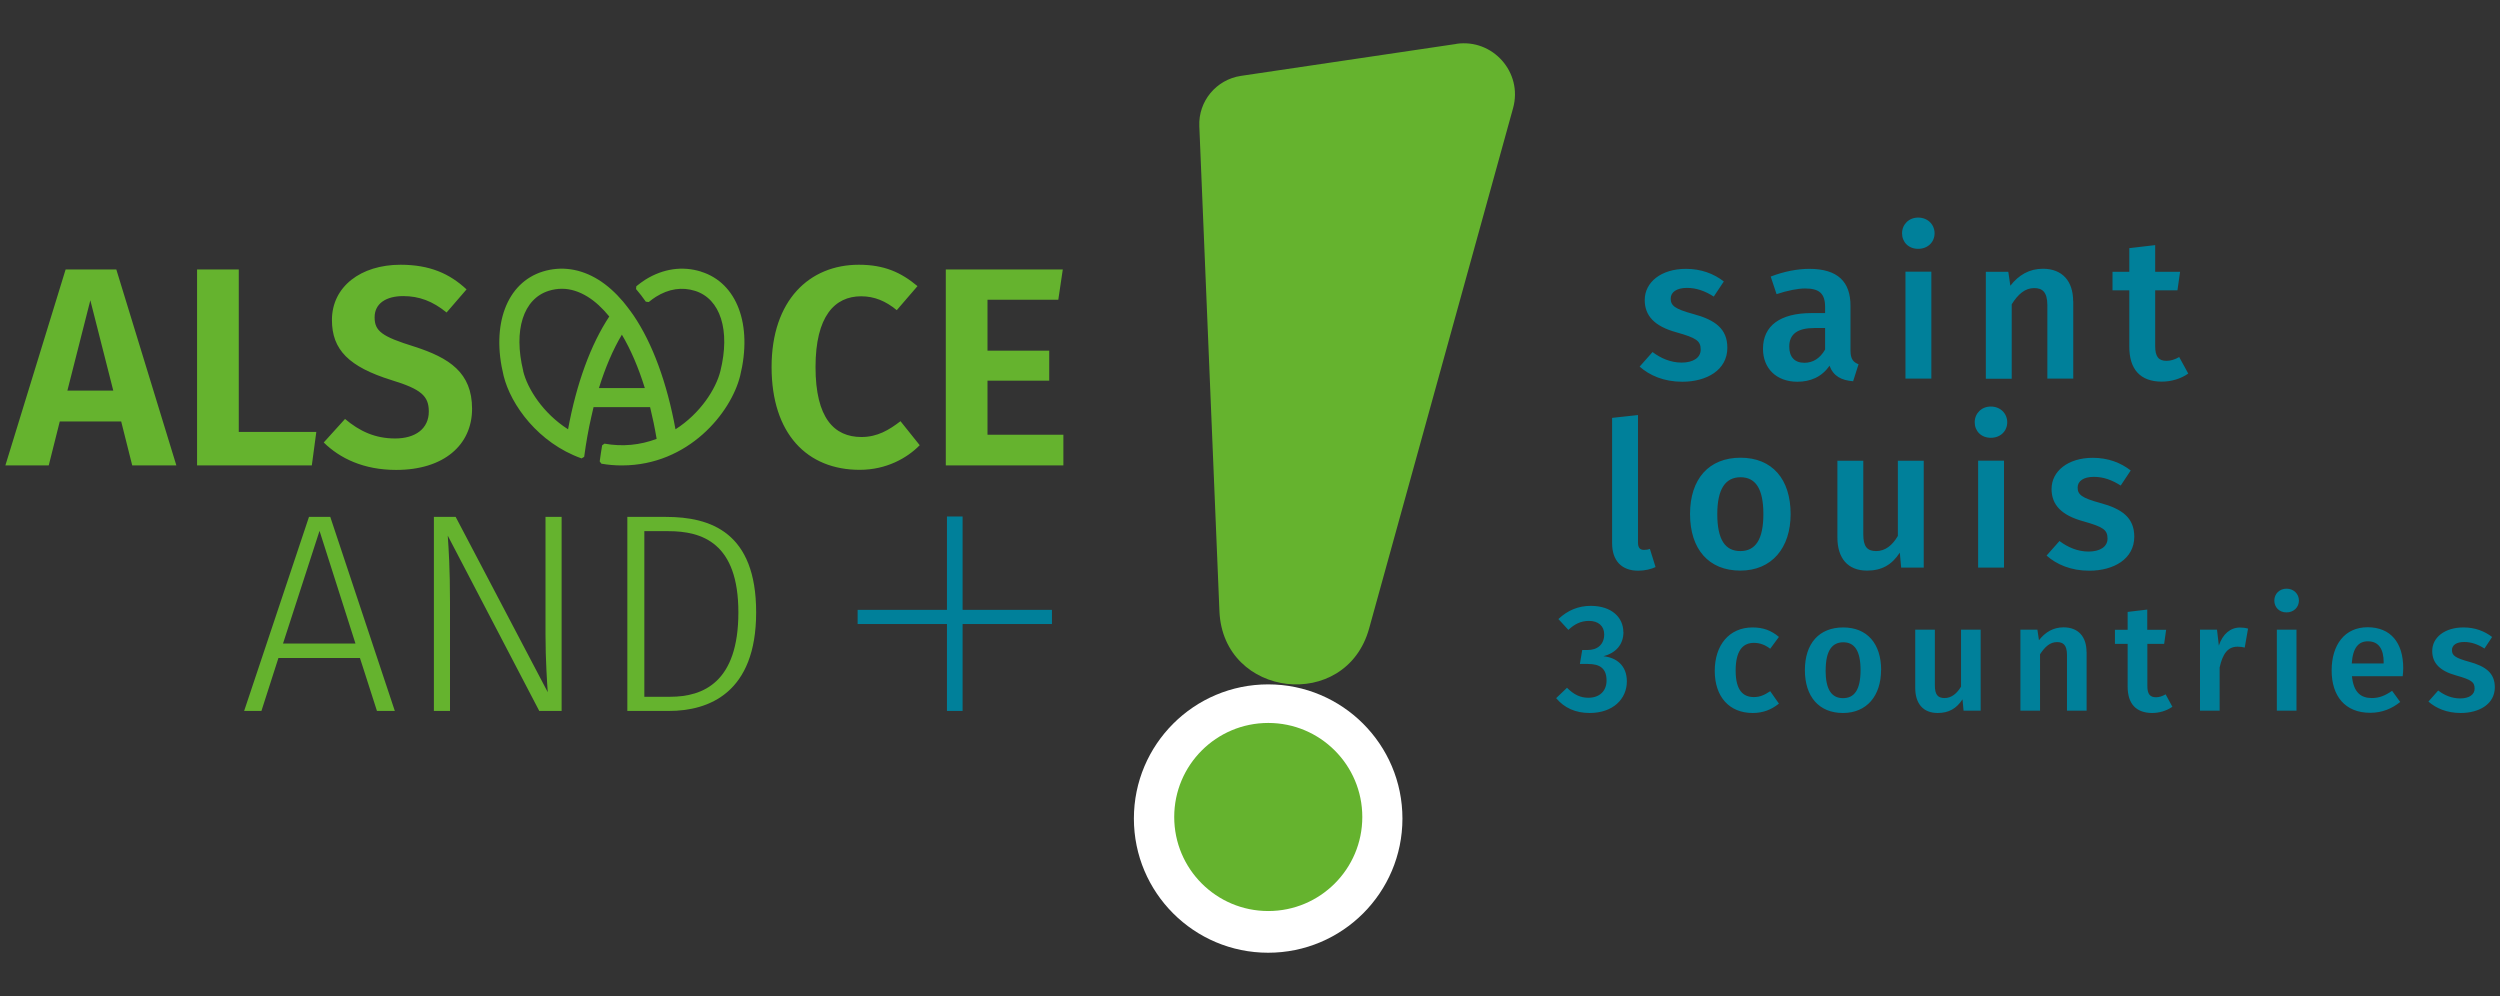 <svg xmlns="http://www.w3.org/2000/svg" viewBox="0 0 256 102"><rect x="0" y="0" width="256" height="102" fill="#333333" stroke="none"/><ellipse cx="129.86" cy="83.82" rx="13.75" ry="13.74" style="fill:#fff"/><path d="m149.12 4.5-22.05 3.27c-2.53.38-4.37 2.6-4.26 5.15l2.06 49.67c.37 8.9 12.96 10.35 15.33 1.76l14.74-53.28c1.01-3.65-2.07-7.13-5.82-6.58m-28.88 79.17c0 5.32 4.31 9.63 9.63 9.63s9.63-4.31 9.63-9.63-4.31-9.63-9.63-9.63-9.63 4.31-9.63 9.63" style="fill:#65b32e"/><path d="m176.52 28.82-1.03 1.55c-.91-.58-1.78-.89-2.75-.89-1.06 0-1.66.44-1.66 1.1 0 .72.43 1.06 2.3 1.57 2.24.6 3.5 1.51 3.5 3.46 0 2.28-2.11 3.48-4.61 3.48-1.88 0-3.35-.64-4.37-1.55l1.32-1.49c.85.64 1.86 1.08 2.98 1.08 1.18 0 1.95-.5 1.95-1.32 0-.91-.43-1.2-2.48-1.78-2.26-.62-3.25-1.7-3.25-3.31 0-1.82 1.68-3.19 4.22-3.19 1.57 0 2.86.5 3.89 1.3m10.36 6.98v-2.22h-1.1c-1.72 0-2.57.62-2.57 1.9 0 1.06.54 1.66 1.55 1.66.91 0 1.61-.48 2.11-1.34m3.44 1.47-.56 1.76c-1.22-.1-2.01-.52-2.42-1.59-.79 1.16-1.97 1.64-3.29 1.64-2.17 0-3.52-1.39-3.52-3.37 0-2.38 1.78-3.66 4.97-3.66h1.39v-.62c0-1.43-.64-1.9-2.05-1.9-.75 0-1.8.21-2.92.58l-.6-1.8c1.35-.52 2.73-.79 3.95-.79 2.94 0 4.22 1.35 4.22 3.77v4.59c0 .89.29 1.2.83 1.41m7.45 1.47h-2.65V27.82h2.65zm.33-14.88c0 .89-.68 1.59-1.68 1.59s-1.65-.7-1.65-1.59.68-1.61 1.65-1.61 1.68.7 1.68 1.61m14.2 6.95v7.93h-2.65v-7.51c0-1.37-.52-1.76-1.35-1.76-.95 0-1.66.64-2.3 1.66v7.62h-2.65V27.83h2.3l.21 1.43c.85-1.1 1.95-1.74 3.33-1.74 1.97 0 3.1 1.24 3.1 3.33m11.79 7.4c-.79.56-1.78.83-2.75.83-2.15-.02-3.29-1.24-3.29-3.58v-5.77h-1.72v-1.9h1.72v-2.42l2.65-.31v2.73h2.55l-.27 1.9h-2.28v5.71c0 1.08.35 1.51 1.16 1.51.41 0 .83-.12 1.3-.39l.93 1.7Zm-59 17.37V42.79l2.65-.29v13.04c0 .52.17.77.62.77.23 0 .43-.04.6-.1l.58 1.86c-.46.21-1.1.37-1.78.37-1.68 0-2.67-1.01-2.67-2.81m10.77-2.99c0 2.63.81 3.79 2.36 3.79s2.36-1.18 2.36-3.79-.81-3.77-2.34-3.77-2.38 1.18-2.38 3.77m7.51 0c0 3.46-1.92 5.79-5.15 5.79s-5.15-2.19-5.15-5.79 1.93-5.77 5.17-5.77 5.13 2.19 5.13 5.77m13.62 5.48h-2.3l-.14-1.53c-.81 1.24-1.84 1.84-3.35 1.84-1.99 0-3.04-1.28-3.04-3.39v-7.86h2.65v7.53c0 1.28.41 1.72 1.33 1.72s1.66-.6 2.21-1.55v-7.7h2.65v10.95Zm8.23 0h-2.65V47.17h2.65zm.33-14.88c0 .89-.68 1.59-1.68 1.59s-1.65-.7-1.65-1.59.68-1.61 1.65-1.61 1.68.7 1.68 1.61m12.65 4.93-1.03 1.55c-.91-.58-1.78-.89-2.75-.89-1.06 0-1.66.43-1.66 1.1 0 .72.43 1.06 2.3 1.57 2.24.6 3.5 1.51 3.5 3.46 0 2.28-2.11 3.48-4.61 3.48-1.88 0-3.35-.64-4.37-1.55l1.32-1.49c.85.64 1.86 1.08 2.98 1.08 1.18 0 1.94-.5 1.94-1.32 0-.91-.43-1.2-2.48-1.78-2.26-.62-3.25-1.7-3.25-3.31 0-1.82 1.68-3.19 4.22-3.19 1.57 0 2.86.5 3.89 1.3m-51.95 16.54c0 1.32-.81 2.15-2.05 2.48 1.32.13 2.4.94 2.4 2.57 0 1.8-1.41 3.24-3.82 3.24-1.44 0-2.6-.53-3.42-1.52l1.11-1.06c.71.7 1.36 1.02 2.19 1.02 1.13 0 1.86-.67 1.86-1.77 0-1.25-.7-1.69-1.9-1.69h-.83l.24-1.43h.56c.99 0 1.69-.56 1.69-1.6 0-.86-.61-1.38-1.55-1.38-.81 0-1.46.3-2.12.92l-1.02-1.11c.94-.89 2.04-1.35 3.31-1.35 2.18 0 3.34 1.22 3.34 2.68m15.93.5-.89 1.21c-.55-.41-1.05-.6-1.68-.6-1.16 0-1.86.85-1.86 2.84s.74 2.71 1.86 2.71c.63 0 1.07-.2 1.68-.6l.89 1.27c-.75.61-1.61.96-2.68.96-2.4 0-3.89-1.66-3.89-4.31s1.49-4.45 3.87-4.45c1.08 0 1.91.3 2.7.97m4.78 3.4c0 1.99.61 2.87 1.79 2.87s1.79-.89 1.79-2.87-.61-2.85-1.77-2.85-1.8.89-1.8 2.85m5.67 0c0 2.62-1.46 4.39-3.9 4.39s-3.9-1.66-3.9-4.39 1.46-4.37 3.92-4.37 3.89 1.66 3.89 4.37m10.18 4.15h-1.74l-.11-1.16c-.61.94-1.4 1.4-2.54 1.4-1.5 0-2.3-.97-2.3-2.57v-5.96h2.01v5.7c0 .97.31 1.3 1 1.3s1.25-.45 1.68-1.17v-5.83h2.01v8.29Zm10.86-6v6h-2.01v-5.69c0-1.03-.39-1.33-1.02-1.33-.72 0-1.25.49-1.74 1.25v5.77h-2.01v-8.29h1.74l.16 1.08c.64-.83 1.47-1.32 2.52-1.32 1.49 0 2.35.94 2.35 2.52m8.78 5.62c-.6.42-1.35.63-2.08.63-1.63-.02-2.49-.94-2.49-2.71v-4.37h-1.3v-1.44h1.3v-1.83l2.01-.24v2.07h1.93l-.2 1.44h-1.72v4.33c0 .81.27 1.14.88 1.14.31 0 .63-.09.99-.3l.7 1.29Zm7.76-8.01-.34 1.94c-.25-.06-.44-.09-.74-.09-1 0-1.52.74-1.83 2.13v4.42h-2.01v-8.29h1.74l.19 1.63c.39-1.19 1.19-1.85 2.16-1.85.3 0 .56.03.83.11m4.96 8.4h-2.01v-8.29h2.01zm.25-11.27c0 .67-.52 1.21-1.27 1.21s-1.25-.53-1.25-1.21.52-1.22 1.25-1.22 1.27.53 1.27 1.22m8.68 6.35c0-1.36-.49-2.18-1.62-2.18-.94 0-1.54.63-1.65 2.27h3.26v-.09Zm1.95 1.39h-5.2c.16 1.69.94 2.24 2.04 2.24.74 0 1.35-.24 2.07-.74l.83 1.14c-.81.66-1.82 1.11-3.07 1.11-2.57 0-3.95-1.71-3.95-4.33s1.33-4.43 3.68-4.43 3.65 1.57 3.65 4.18c0 .27-.03.6-.05.81m9.15-3.99-.78 1.18c-.69-.44-1.35-.67-2.08-.67-.8 0-1.25.33-1.25.83 0 .55.33.8 1.74 1.19 1.69.46 2.65 1.14 2.65 2.62 0 1.72-1.6 2.63-3.49 2.63-1.43 0-2.54-.49-3.31-1.17l1-1.13c.64.49 1.41.81 2.26.81.89 0 1.47-.38 1.47-1 0-.69-.33-.91-1.88-1.35-1.71-.47-2.46-1.29-2.46-2.51 0-1.38 1.27-2.41 3.2-2.41 1.19 0 2.16.38 2.95.99" style="fill:#00809a"/><path d="m36.4 65.9-3.68-11.54-3.74 11.54zm.46 1.48h-8.35l-1.74 5.42H25l6.64-19.87h2.18l6.61 19.87H38.6zm20.65 5.42h-2.29l-9.37-17.95c.09 1.36.23 3.28.23 6.84V72.8h-1.65V52.93h2.23l9.43 17.95c-.06-.84-.23-3.31-.23-5.89V52.93h1.65zm8.47-18.42v16.97h2.64c3.42 0 6.99-1.51 6.99-8.64s-3.71-8.32-7.19-8.32h-2.44Zm11.45 8.33c0 8.24-4.84 10.09-8.93 10.09h-4.26V52.93h3.94c4.61 0 9.25 1.59 9.25 9.77" style="fill:#65b32e"/><path d="M98.57 52.89h-1.6v9.56h-9.15v1.45h9.15v8.9h1.6v-8.9h9.15v-1.45h-9.15z" style="fill:#00809a"/><path d="M9.25 30.75 11.6 40H6.9zm-2.53-3.16L.55 47.66h4.44l1.13-4.5h6.29l1.13 4.5h4.52l-6.15-20.07zm17.73 16.64h7.94l-.46 3.43H20.18V27.59h4.27zm23.31-14.58L45.73 32c-1.42-1.16-2.81-1.68-4.44-1.68-1.74 0-2.93.75-2.93 2.17s.75 1.97 4.03 2.99c3.62 1.16 5.95 2.67 5.95 6.38s-2.9 6.26-7.77 6.26c-3.34 0-5.77-1.19-7.42-2.81l2.18-2.41c1.48 1.25 3.07 2 5.13 2s3.45-.99 3.45-2.76c0-1.59-.78-2.29-3.83-3.22-4.35-1.36-6.09-3.1-6.09-6.15 0-3.42 2.96-5.66 7.02-5.66 2.99 0 5.02.9 6.76 2.52m46.18-.33-2.12 2.46c-1.13-.93-2.29-1.42-3.65-1.42-2.7 0-4.67 2.03-4.67 7.25s1.91 7.16 4.7 7.16c1.65 0 2.84-.73 4-1.62l1.97 2.46c-1.28 1.3-3.39 2.52-6.15 2.52-5.37 0-9.02-3.68-9.02-10.53s3.89-10.47 8.93-10.47c2.61 0 4.32.78 6 2.18m14.43 1.4h-7.25v5.22h6.32v3.07h-6.32v5.54h7.77v3.14H96.85V27.59h11.98zm-42.34 9.05h-4.7c.65-2.1 1.44-3.94 2.35-5.47.91 1.53 1.7 3.37 2.35 5.47m-12.45-1.75c-1.02-4.17 0-7.39 2.61-8.21q.675-.21 1.35-.21c.88 0 1.77.28 2.64.82.76.47 1.51 1.16 2.21 2.02-1.9 2.87-3.36 6.86-4.22 11.55-2.56-1.63-4.16-4.15-4.6-5.97m18.21-10.18c-1.9-.59-3.89-.3-5.7.83-.28.18-.57.39-.92.67l-.03.29c.35.41.69.84 1 1.29l.3.04c.28-.23.52-.4.74-.54 1.31-.82 2.66-1.02 3.99-.61 2.61.81 3.64 4.04 2.61 8.21-.45 1.82-2.04 4.34-4.6 5.97-.87-4.76-2.35-8.8-4.3-11.67-.36-.54-1.05-1.39-1.05-1.39-.81-.95-1.66-1.71-2.55-2.26-1.82-1.13-3.8-1.42-5.7-.83-3.68 1.15-5.29 5.44-4 10.67.73 2.97 3.54 6.88 7.98 8.46l.27-.16c.19-1.44.44-2.84.74-4.14.07-.32.14-.64.22-.95h5.79c.25 1.02.48 2.11.67 3.25-1.69.64-3.5.82-5.34.49l-.24.17c-.09.51-.17 1.07-.25 1.65l.17.23c.68.12 1.37.18 2.05.18h.09c6.77-.02 11.13-5.38 12.07-9.17 1.29-5.24-.32-9.53-4-10.67" style="fill:#65b32e"/></svg>